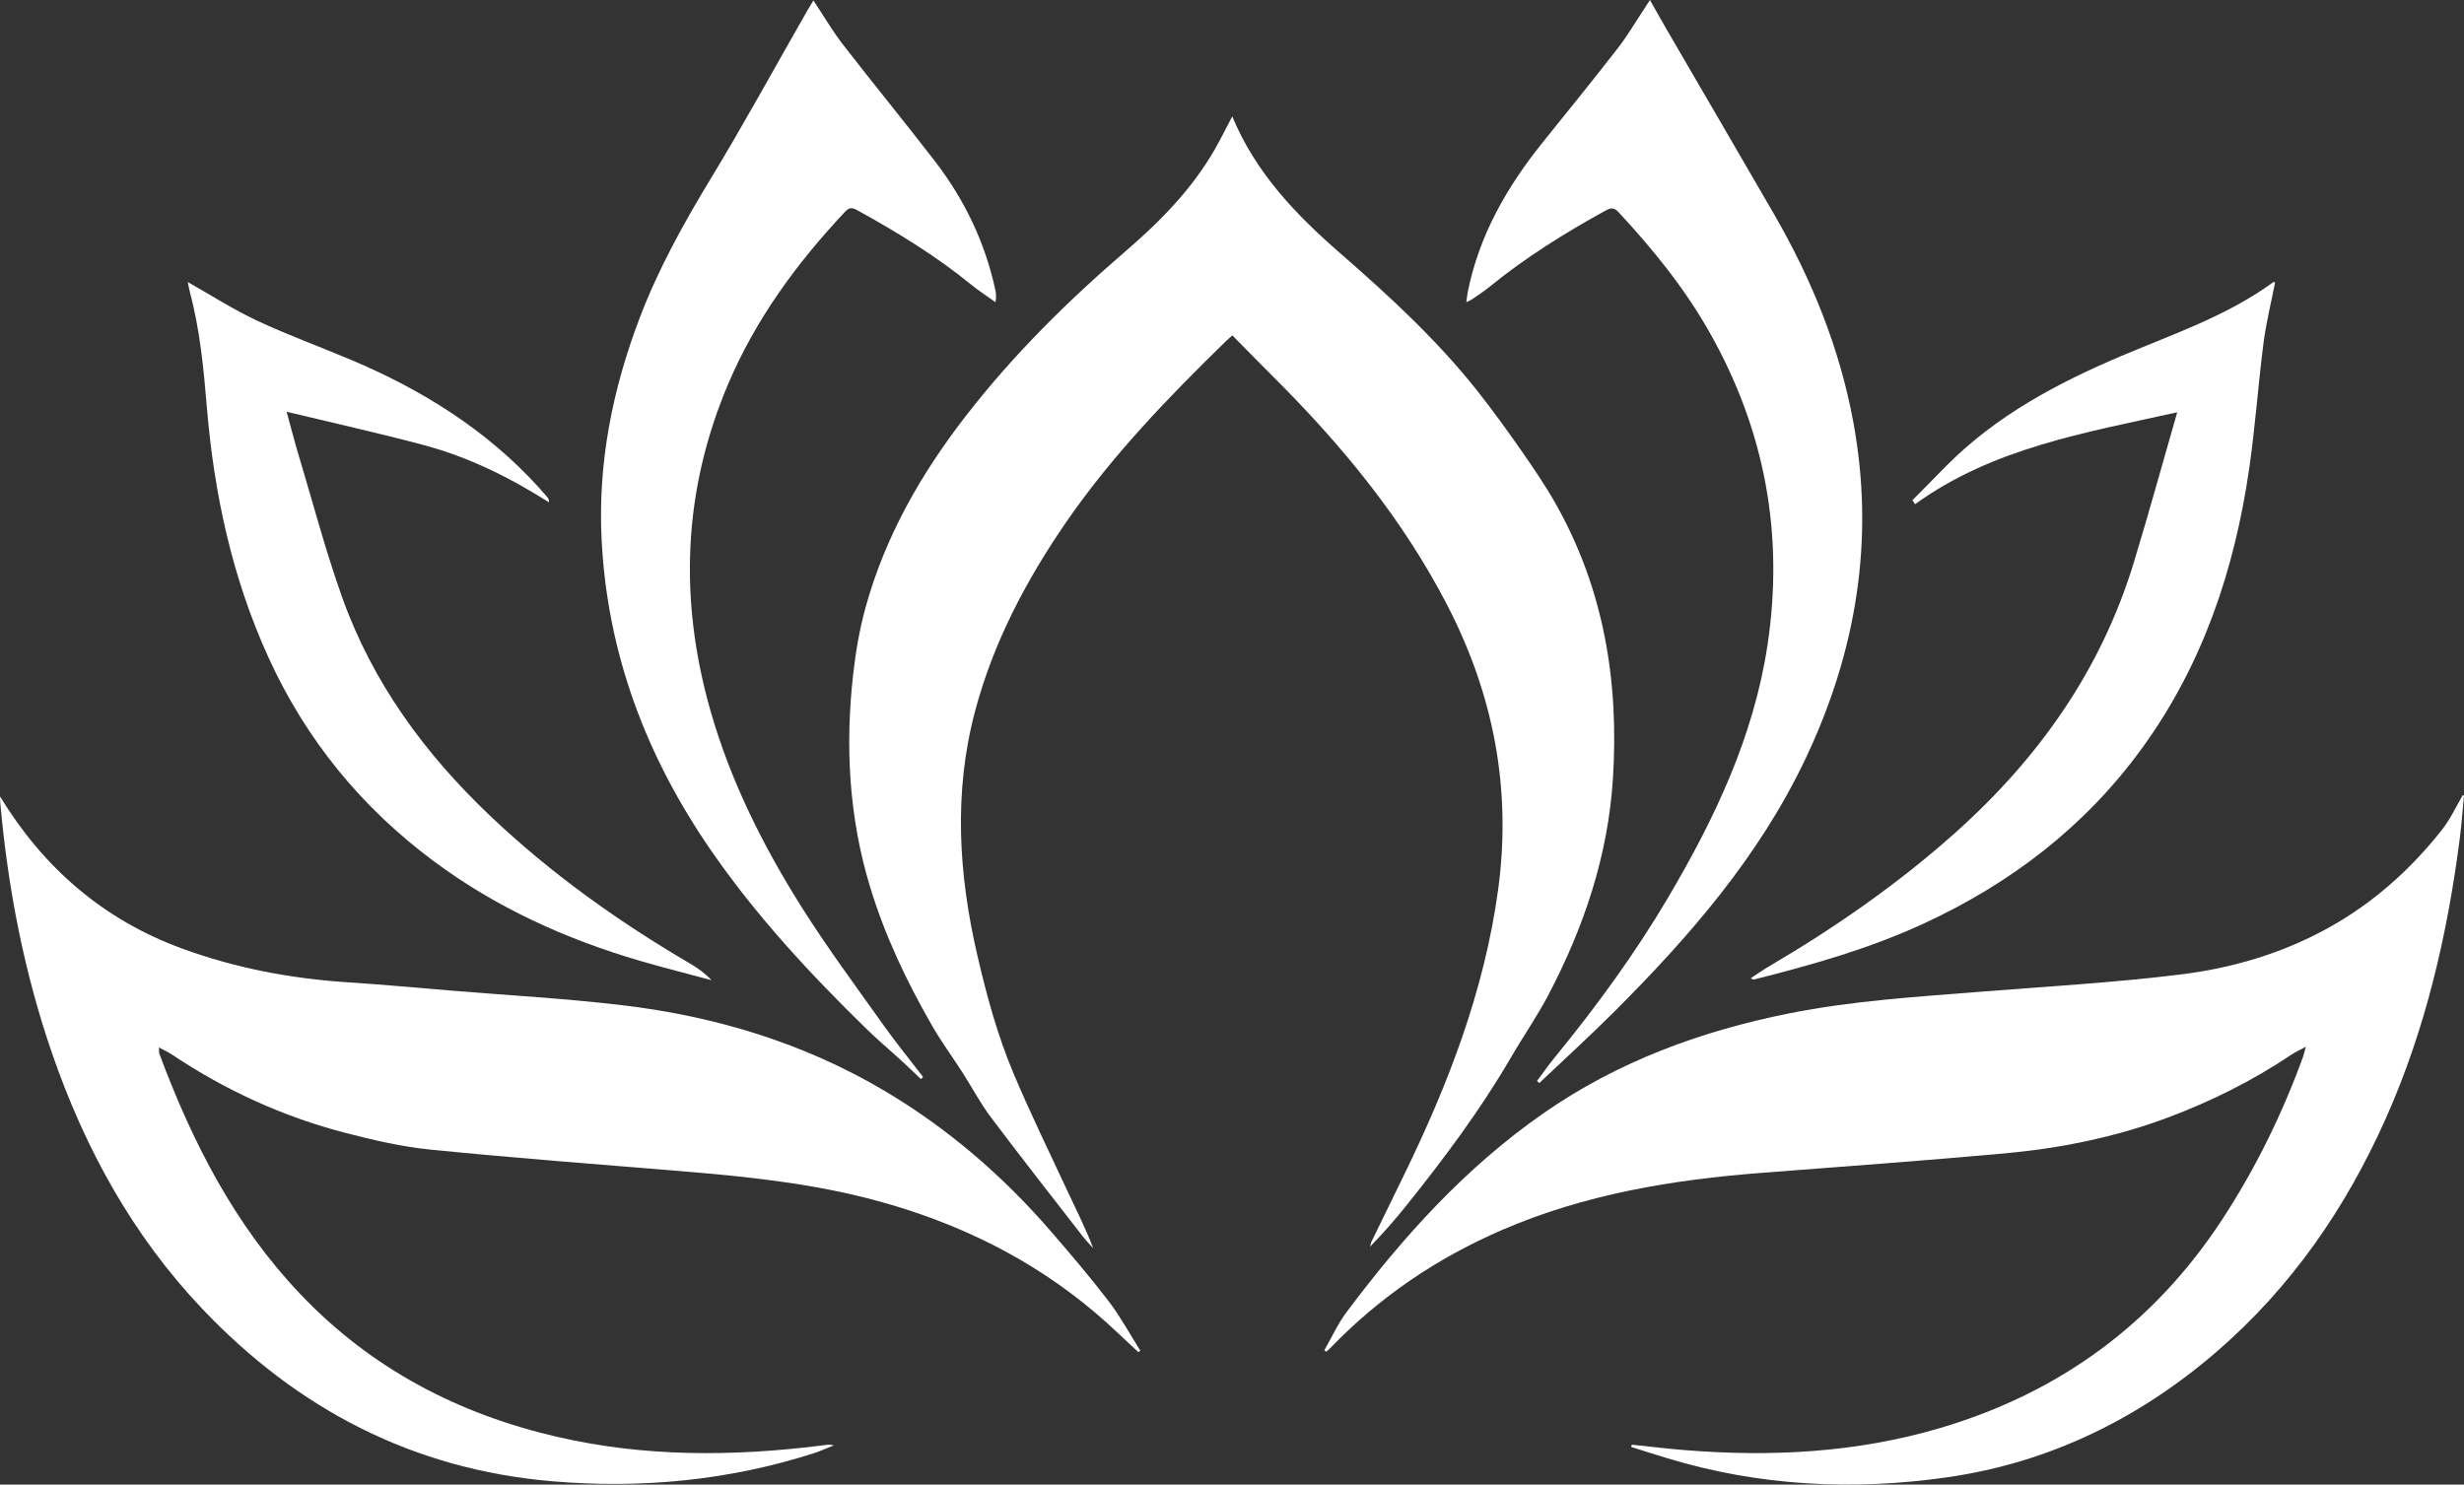 <?xml version="1.0" encoding="UTF-8"?>
<svg id="Layer_2" xmlns="http://www.w3.org/2000/svg" viewBox="0 0 899.33 541.97">
  <rect x="0" y="0" width="899.33" height="541.97" fill="#333333" stroke="none"/>
  <defs>
    <style>
      .cls-1 {
        fill: #fff;
      }
    </style>
  </defs>
  <g id="Layer_1-2" data-name="Layer_1">
    <g>
      <path class="cls-1" d="M449.74,42.45c8.56,20.67,23.28,35.94,39.42,50,17.9,15.6,35.34,31.64,50.11,50.32,5.61,7.09,10.91,14.44,16.08,21.86,4.37,6.27,8.69,12.61,12.45,19.26,17.64,31.24,23.16,64.99,20.89,100.49-1.8,28.06-10.52,53.92-23.4,78.56-4.15,7.94-9.3,15.34-13.81,23.09-11.14,19.16-24.37,36.84-38.2,54.1-4.13,5.15-8.47,10.14-13.22,14.97.19-.65.29-1.35.58-1.95,3.85-7.94,7.74-15.86,11.61-23.8,16.25-33.3,29.52-67.55,34.55-104.58,4.97-36.57-1.61-70.97-18.46-103.64-16.27-31.56-38.48-58.54-63.47-83.44-5.01-4.99-9.94-10.06-15.07-15.25-1.05.95-1.83,1.6-2.56,2.31-20.98,20.48-41.33,41.54-58.04,65.78-14.67,21.29-26.62,43.93-33.3,69.06-7.93,29.85-6.03,59.65.87,89.38,3.39,14.6,7.33,29.07,13.15,42.87,5.99,14.23,12.76,28.12,19.3,42.12,3.33,7.13,6.9,14.15,9.78,21.68-1.25-1.39-2.59-2.72-3.73-4.19-11.25-14.5-22.6-28.93-33.62-43.6-3.87-5.14-6.89-10.92-10.38-16.35-3.68-5.73-7.73-11.24-11.11-17.13-9.26-16.11-17.21-32.84-22.62-50.69-7.68-25.32-9.08-51.16-6.17-77.29.92-8.28,2.34-16.61,4.55-24.63,7.16-25.98,20.28-48.89,36.74-70.1,17.25-22.24,37.12-41.85,58.41-60.17,12.54-10.8,24.1-22.59,32.41-37.13,2.12-3.72,4.01-7.57,6.29-11.89Z"/>
      <path class="cls-1" d="M899.33,290.38c-.51,5.24-.87,10.51-1.54,15.73-4.54,35.2-12.46,69.52-26.95,102.08-14.61,32.82-34.58,61.81-61.93,85.38-28.33,24.41-60.96,40.34-97.91,45.69-34.46,4.99-68.88,3.29-102.51-6.93-4.39-1.33-8.75-2.74-13.12-4.11.07-.27.14-.55.21-.82,6.4.66,12.79,1.45,19.2,1.97,31.53,2.55,62.72.99,93.27-8.03,43.65-12.89,78.17-38.12,103.1-76.27,12.2-18.66,21.91-38.56,29.52-59.51.27-.74.41-1.53.91-3.43-2.28,1.25-3.87,1.96-5.29,2.91-14.06,9.45-29.13,16.97-44.95,22.9-19.37,7.27-39.57,11.3-60.11,13.16-29.28,2.64-58.62,4.79-87.93,7.04-32.73,2.5-64.84,7.78-95.21,20.94-23.63,10.23-44.59,24.4-62.49,42.99-.47.48-.99.91-1.48,1.37-.26-.16-.51-.32-.77-.48,2.68-4.66,4.91-9.66,8.11-13.93,20.57-27.49,43.41-52.78,71.79-72.56,27.16-18.93,57.53-30.06,89.75-36.52,23.07-4.62,46.53-6.04,69.94-7.91,24.56-1.95,49.19-3.32,73.61-6.39,19.77-2.49,38.93-8.42,56.26-18.63,15.04-8.86,27.85-20.57,38.64-34.31,2.95-3.75,4.96-8.23,7.4-12.38.16.01.32.03.48.04Z"/>
      <path class="cls-1" d="M.02,290.78c15.84,25.96,37.54,44.9,66.39,55.48,19.67,7.22,40,11.03,60.88,12.37,12.73.82,25.43,2.01,38.14,3.06,20.6,1.7,41.26,2.84,61.77,5.28,33.92,4.04,66.2,13.79,95.73,31.3,23.05,13.67,43.16,31.03,60.69,51.31,7.21,8.35,14.39,16.76,21.08,25.52,4.31,5.65,7.72,11.99,11.53,18.02-.25.16-.5.31-.75.47-5.16-4.74-10.17-9.66-15.51-14.19-23.34-19.84-50.14-32.93-79.61-40.97-23.79-6.49-48.14-8.95-72.59-10.95-30.22-2.47-60.46-4.79-90.63-7.8-10.47-1.04-20.87-3.47-31.09-6.12-22.76-5.89-43.89-15.59-63.44-28.68-1.29-.86-2.74-1.49-4.59-2.47.07,1.19-.04,1.78.14,2.26,12.02,32.27,27.48,62.57,51.47,87.78,25.86,27.18,57.65,43.8,94,52.15,31.69,7.29,63.62,7.13,95.67,3.17,1.04-.13,2.07-.3,3.11-.4.32-.03.66.08,1.97.27-3.02,1.19-5.18,2.19-7.44,2.91-31.09,9.94-62.95,12.96-95.37,10.21-50.72-4.32-92.92-26.28-127.7-62.91-25.39-26.74-42.75-58.33-54.76-93.01C8.84,355.15,2.93,324.55.12,293.3c-.07-.81-.11-1.62-.12-2.44,0-.2.15-.4.02-.08Z"/>
      <path class="cls-1" d="M602.21,0c2.22,3.92,4.18,7.44,6.2,10.92,13.01,22.4,26.09,44.76,39.05,67.18,13.71,23.72,23.95,48.79,28.95,75.83,7.95,42.99,1.17,83.92-17.47,123.15-16.92,35.62-42.31,64.84-69.89,92.38-8.86,8.85-18.14,17.29-27.22,25.91-.28-.25-.56-.5-.84-.76,2.17-2.89,4.24-5.87,6.53-8.66,15.1-18.47,29.17-37.7,41.29-58.24,16.97-28.77,31.24-58.66,36.3-92.17,6.12-40.56-.98-78.62-21.18-114.29-9.11-16.09-20.66-30.3-33.18-43.8-1.65-1.78-2.88-1.61-4.76-.57-14.78,8.14-29.07,17.02-42.18,27.71-2.16,1.76-4.52,3.26-6.81,4.85-.36.25-.8.39-1.81.86.23-1.61.33-2.79.57-3.94,4.16-20.56,14.26-38.14,27.23-54.29,9.17-11.42,18.41-22.78,27.39-34.34,3.55-4.57,6.49-9.62,9.71-14.45.62-.94,1.22-1.89,2.12-3.29Z"/>
      <path class="cls-1" d="M336.13,393.95c-2.25-2.14-4.46-4.31-6.75-6.41-4.27-3.91-8.72-7.63-12.86-11.67-20.75-20.23-40.42-41.4-56.94-65.33-23.64-34.23-37.9-71.78-40-113.55-1.41-27.94,3.96-54.82,13.87-80.86,6.81-17.87,16-34.49,25.92-50.84,12.23-20.15,23.54-40.88,35.25-61.35.69-1.2,1.42-2.38,2.27-3.79,3.66,5.52,6.86,11.04,10.73,16.04,11.02,14.25,22.45,28.18,33.45,42.43,10.79,13.98,18.36,29.56,22.14,46.89.31,1.42.55,2.87.12,4.8-2.98-2.14-6.07-4.13-8.91-6.44-12.85-10.47-26.9-19.07-41.38-27.05-1.71-.94-2.89-1.33-4.49.37-17.65,18.76-32.72,39.25-42.83,63.13-16.49,38.93-17.92,78.68-6.42,119.07,7.35,25.81,19.29,49.59,33.54,72.15,9.29,14.71,19.7,28.72,29.79,42.92,4.54,6.39,9.51,12.47,14.29,18.69-.27.26-.53.51-.8.77Z"/>
      <path class="cls-1" d="M68.53,102.96c8.61,4.86,16.65,10.05,25.23,14.07,11.24,5.26,22.95,9.51,34.39,14.35,25.87,10.92,49.3,25.48,68.37,46.42,1.09,1.2,2.17,2.42,3.22,3.66.37.43.63.94.67,1.94-14.32-9.08-29.37-16.55-45.7-20.91-16.31-4.35-32.81-8.01-50.1-12.18,1.64,5.97,2.86,10.78,4.29,15.52,5.25,17.46,9.88,35.13,16,52.28,11.12,31.12,30.18,57.11,54.04,79.76,22.12,21,46.73,38.56,73,53.93,2.77,1.62,5.39,3.5,7.74,6.02-8.67-2.33-17.39-4.51-26-7.03-27.08-7.92-52.48-19.4-75.24-36.3-26.47-19.66-46.72-44.39-60.42-74.41-13.23-28.98-19.85-59.6-22.5-91.2-1.19-14.25-2.52-28.47-6.24-42.34-.3-1.1-.46-2.24-.74-3.61Z"/>
      <path class="cls-1" d="M698.01,182.62c4.12-4.19,8.24-8.39,12.38-12.56,18.2-18.34,40.5-30.2,63.95-40.14,18.91-8.01,38.5-14.59,55.33-26.88.14-.1.42-.01.73-.01-1.44,7.4-3.28,14.72-4.24,22.16-1.97,15.32-3.03,30.77-5.25,46.05-5.37,36.81-16.94,71.38-39.03,101.81-20.75,28.6-47.8,49.34-79.78,64.12-19.85,9.17-40.69,15.06-61.76,20.37-.32.08-.67.05-1.32-.44,2.14-1.4,4.24-2.9,6.44-4.19,24.11-14.15,46.97-30.01,67.89-48.64,30.58-27.25,53.49-59.53,65.49-99,5.4-17.76,10.32-35.66,15.82-54.76-33.89,7.52-67.28,13.04-95.68,33.55-.32-.48-.65-.95-.97-1.43Z"/>
    </g>
  </g>
</svg>